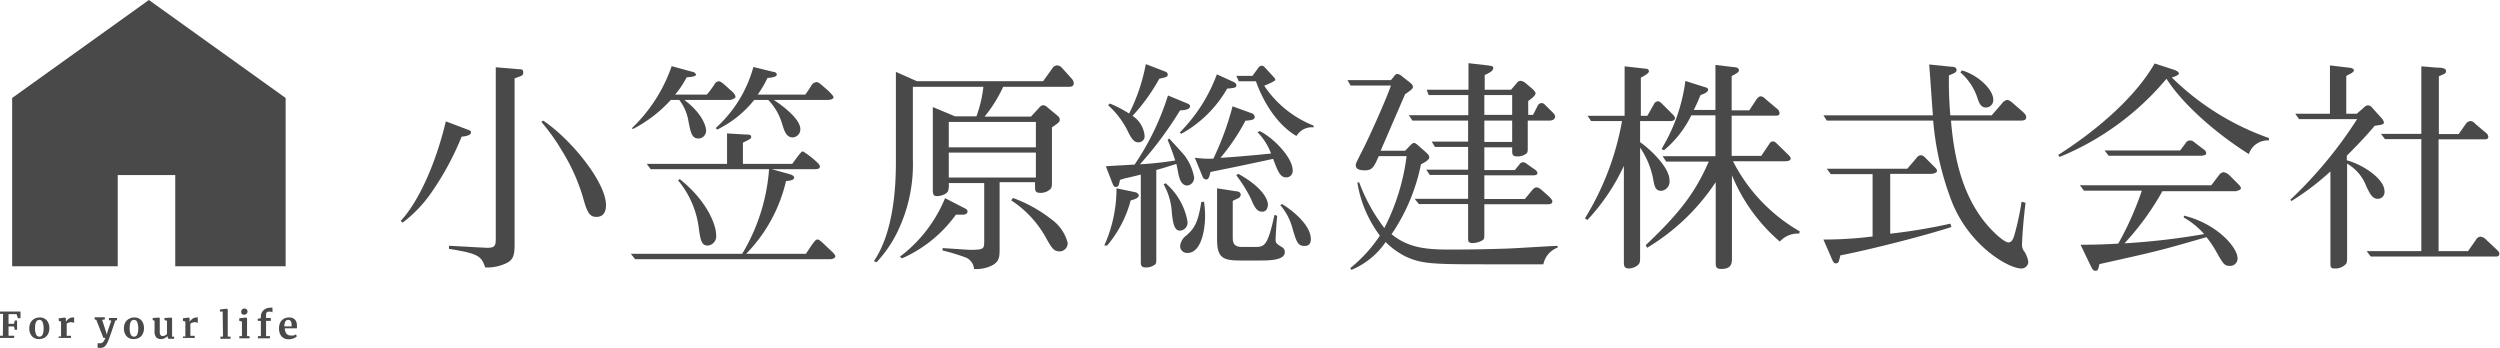 <svg xmlns="http://www.w3.org/2000/svg" width="269.48" height="37.5" viewBox="0 0 269.48 37.5"><defs><style>.cls-1{fill:#494949;}</style></defs><g id="レイヤー_2" data-name="レイヤー 2"><g id="ヘッダー"><path class="cls-1" d="M49.76,14.73a30.68,30.68,0,0,1-3.31,6.1A14.14,14.14,0,0,1,43.4,24l-.21-.19c1.7-1.8,3.64-5.62,4.87-10.73l2.16.82c.5.19.55.19.55.38S50.55,14.66,49.76,14.73Zm5.71-6.28V26c0,1.32,0,2-1,2.42a4.82,4.82,0,0,1-2.16.41c-.43-1.13-.55-1.49-3.91-2v-.34c3.15.17,3.89.22,4.15.22.89,0,.89-.31.89-1.18V7.25l2.45.21c.31,0,.51,0,.51.34S56.34,8.13,55.47,8.45Zm8.81,14.93c-.74,0-1-.53-1.41-2a20.37,20.37,0,0,0-2.26-5.07,21.82,21.82,0,0,0-2.26-3.17l.2-.14c3,2,6.77,6.65,6.77,9.1C65.32,22.37,65.32,23.38,64.28,23.38Z"/><path class="cls-1" d="M89.53,27.94H68.46L68,27.36H80a20.59,20.59,0,0,0,2.9-9.12H70.14l-.43-.58h8.66V14.38l2,.12c.26,0,.6,0,.6.23s-.09.25-.89.65v2.28H85.4c.89-1.22,1-1.34,1.16-1.34a9.5,9.5,0,0,1,1.68,1.34.6.6,0,0,1,.14.29c0,.19-.14.29-.65.29H83.19l1.73.48c.36.1.68.19.68.43s-.41.34-.87.36a16.62,16.62,0,0,1-4.3,7.85h6.44c1-1.54,1.08-1.54,1.25-1.54s.28.08,1.15.92c.57.52.77.72.77.91S89.63,27.94,89.53,27.94ZM78.71,10.77H73.76c2.07,1.54,2.35,3,2.35,3.25a.84.84,0,0,1-.81.91c-.72,0-.84-.6-1.08-1.8a5.17,5.17,0,0,0-1-2.36h-.91a14.53,14.53,0,0,1-4.11,3.15l-.07-.12a16.83,16.83,0,0,0,4.27-6.67l2.26.62c.14,0,.36.17.36.31s-.36.24-1,.27a10.22,10.22,0,0,1-1.25,1.87h3.41C76.4,10,77,9.14,77.07,9a.55.55,0,0,1,.44-.24c.26,0,1,.77,1.29,1s.48.51.48.68S78.83,10.77,78.71,10.77Zm-2.43,15.7c-.67,0-.77-.62-.93-1.68a10,10,0,0,0-2.26-5.35l.17-.14c2.93,2.32,3.93,4.92,3.93,6A1,1,0,0,1,76.28,26.47Zm13-15.7H83.41c.22.15,2.86,1.85,2.86,3.15a.86.86,0,0,1-.84.89c-.7,0-.91-.77-1.15-1.54a6.14,6.14,0,0,0-1.47-2.5H81.3a11.56,11.56,0,0,1-4,3.2l-.15-.17a13.74,13.74,0,0,0,4.06-6.58l2.16.53c.1,0,.36.07.36.29s-.43.33-1,.36a11.09,11.09,0,0,1-1.06,1.8H86.8c.12-.15.57-.82.67-1A.73.73,0,0,1,88,8.85c.22,0,.31.08,1.15.82.15.12.7.65.7.82S89.53,10.77,89.27,10.77Z"/><path class="cls-1" d="M115.21,9.36h-7.08a14.65,14.65,0,0,1-2,3.21h5l.92-1a.55.55,0,0,1,.43-.23.69.69,0,0,1,.38.19l1.2,1a.51.51,0,0,1,.17.36c0,.22,0,.27-.84.84v5.84c0,.48,0,.69-.24.88a1.55,1.55,0,0,1-1,.34c-.53,0-.58-.22-.58-.62v-.53h-3.82v7.15c0,.86,0,1.44-.91,1.87A3.94,3.94,0,0,1,105,29a1.49,1.49,0,0,0-.84-1.22A21.25,21.25,0,0,0,101.6,27v-.26l2.88.19c1.61,0,1.61-.09,1.61-1V19.73h-3.82a2.2,2.2,0,0,1-.07.84c-.17.43-.93.57-1.17.57-.48,0-.48-.24-.48-.93V11.54l2.4,1h2.3A13.3,13.3,0,0,0,106,9.36h-7.6v7.87a16.61,16.61,0,0,1-1.59,7.61,13.15,13.15,0,0,1-2.33,3.43l-.28-.12c1.92-2.83,2.37-7.15,2.37-10.63V7.75l2.26,1h13.61l1-1.39a.62.62,0,0,1,.53-.31.75.75,0,0,1,.5.26l1.06,1.18a.8.8,0,0,1,.21.45C115.76,9.24,115.55,9.36,115.21,9.36ZM103.86,23.14l-.82,0a14.24,14.24,0,0,1-5.81,4.71L97,27.67a15.05,15.05,0,0,0,4.87-6.31l2.14,1.1c.16.08.28.15.28.36S104,23.14,103.86,23.14Zm7.8-10h-9.39v2.74h9.39Zm0,3.31h-9.39v2.69h9.39Zm2.52,10.64c-.62,0-.84-.39-1.56-1.68A11.32,11.32,0,0,0,109,21.6l.19-.26a15,15,0,0,1,4.08,2.25,4.56,4.56,0,0,1,1.82,2.59A.89.89,0,0,1,114.18,27.1Z"/><path class="cls-1" d="M122.34,20.71c.26.05.41.22.41.36,0,.31-.6.46-.87.53a12.46,12.46,0,0,1-2.54,4.87l-.31,0a14.92,14.92,0,0,0,1.32-6.17ZM128,11.16c.09.05.28.12.28.29,0,.38-.69.43-1.08.45a39.53,39.53,0,0,1-4.32,5.81,37.9,37.9,0,0,0,3.8-.41c-.29-.91-.53-1.53-.82-2.23l.17-.14c.26.28,1.41,1.53,1.63,1.8a5.56,5.56,0,0,1,1.06,2.4A.85.85,0,0,1,128,20c-.79,0-.93-1-1.08-1.78a5.43,5.43,0,0,0-.12-.55c-1.61.51-1.89.58-2.16.65v9.5c0,.41,0,.56-.12.68a1.57,1.57,0,0,1-1,.33c-.55,0-.55-.31-.55-.6V18.82c-.26.07-1.46.36-1.7.4l-.55.17c0,.1-.12.55-.17.63a.38.38,0,0,1-.27.14c-.21,0-.31-.24-.33-.31l-.75-1.92c.44-.05.7-.05,3.1-.19a28.43,28.43,0,0,0,3.6-7.45Zm-8.36,0a13.07,13.07,0,0,1,2.07,1.08,20.1,20.1,0,0,0,1.8-5.33l2,.77c.15.05.36.12.36.36s-.09.26-.91.45a20.36,20.36,0,0,1-2.88,4,2.88,2.88,0,0,1,1.3,2.16.65.65,0,0,1-.7.69c-.45,0-.72-.4-1.1-1.17a9.09,9.09,0,0,0-2.14-2.83Zm6,8.59A7,7,0,0,1,128,23.86a.86.86,0,0,1-.82,1c-.62,0-.74-.86-.86-1.85a7,7,0,0,0-.89-3.14ZM133,8.85a.46.46,0,0,1,.28.36c0,.27-.38.29-1,.34a12.84,12.84,0,0,1-4.94,4.87l-.17-.14a17.48,17.48,0,0,0,4-6.27Zm-3.22,12.89a10.22,10.22,0,0,1,.12,1.52c0,1.72-.5,4-1.87,4a.74.74,0,0,1-.82-.75,1.62,1.62,0,0,1,.7-1.15c.79-.72,1.22-1.27,1.58-3.58Zm5.14-9.53a.44.44,0,0,1,.33.39c0,.34-.41.36-1,.41a22.64,22.64,0,0,1-2.69,4c.22,0,2.62-.17,5.45-.46a6.6,6.6,0,0,0-1.46-2.3l.24-.12c1.51.74,3.55,2.88,3.55,4.22a.69.69,0,0,1-.72.77c-.65,0-.91-.74-1.39-2-.72.17-1.44.31-2.55.55-.64.15-3.89.8-4.2.87-.12.5-.19.81-.48.81a.45.45,0,0,1-.36-.28L128.79,17a11.07,11.07,0,0,0,2,.1,30.92,30.92,0,0,0,2.07-5.64Zm-1.66,8.41c.22,0,.48.12.48.36a.46.46,0,0,1-.21.36l-.65.31v3.81c0,.58,0,1.16,1,1.16h1.44c1,0,1.34-.17,2.06-3.46l.29.1c-.14,1.51-.17,2.52-.17,2.54,0,.43.12.48.68.84a.57.57,0,0,1,.31.55c0,.89-1.75.89-2.76.89h-2c-1.9,0-2.54-.26-2.54-2.3V20.3Zm.22-1.88c2.59,1.42,3.19,2.76,3.19,3.32,0,.16-.05.76-.62.76s-.84-.5-1.23-1.44a15.44,15.44,0,0,0-1.56-2.49ZM135,8.18l.62-.84a.5.5,0,0,1,.41-.26c.14,0,.26.14.38.26l.82.89c.1.12.24.24.24.38s-.94.53-1.2.63a11.44,11.44,0,0,0,5.33,4.3v.19a1.92,1.92,0,0,0-1.85.93c-2.3-1.34-3.72-4.05-4.37-5.9h-1.85l-.26-.58ZM138.2,22c.82.48,3.1,2.14,3.1,3.79,0,.36-.14.72-.67.72-.75,0-.87-.43-1.3-1.85A6.39,6.39,0,0,0,138,22.1Z"/><path class="cls-1" d="M166.36,28.49h-5.29c-6.52,0-7.75,0-9.55-.84a8.24,8.24,0,0,1-2.16-1.56,8.3,8.3,0,0,1-3.69,3l-.12-.19a15.58,15.58,0,0,0,3.19-3.5,12.93,12.93,0,0,1-2.43-5.74l.2,0a19,19,0,0,0,2.71,4.92,23.28,23.28,0,0,0,2.4-7.75h-3c-.5,1.12-.67,1.53-1.48,1.53-.65,0-1-.14-1-.57,0-.17.07-.29.64-1.42.75-1.44,2.64-5.64,3.15-7.15h-4.35l-.33-.58h4.68l.31-.38c.14-.2.24-.29.41-.29a1,1,0,0,1,.48.26l.77.6c.28.22.4.36.4.53s-.09.29-.84.79l-2.64,6.1h2.64l.56-.58c.09-.09.26-.26.4-.26s.27.12.44.26l.74.65c.38.34.46.46.46.63s-.1.36-.89.76A20.67,20.67,0,0,1,150,25.25c1.89,1.53,3.88,1.65,6.38,1.65.46,0,2.86,0,5.52-.09.94,0,5.11-.29,6-.31v.19A2.45,2.45,0,0,0,166.36,28.49ZM166.93,13h-2.25v2.95c0,.31,0,.48-.15.6a1.53,1.53,0,0,1-1,.31c-.43,0-.53-.16-.53-.57v-.41h-3v2.45h3.29l.51-.63a.45.45,0,0,1,.36-.21.63.63,0,0,1,.41.17l.88.62a.49.49,0,0,1,.27.38c0,.24-.34.24-.51.24H160v2.55h4.37l.75-.91c.14-.17.31-.34.5-.34s.36.1.65.36l.7.62c.07.08.36.34.36.51,0,.33-.32.33-.6.33H160v3.27c0,.38,0,.53-.31.67a2.08,2.08,0,0,1-.93.24c-.53,0-.51-.24-.51-.53V22h-5.3l-.46-.57h5.76V18.86h-4.13l-.38-.57h4.51V15.84h-3.57l-.36-.58h3.93V13h-6l-.39-.58h6.41V10.25H154l-.22-.58h4.51V6.81l2.09.24c.53.08.58.1.58.29,0,.34-.56.58-.92.75V9.67h2.84l.62-.72a.54.54,0,0,1,.41-.24,1,1,0,0,1,.55.26l.63.53c.07.07.43.36.43.55s-.24.44-.79.84v1.49h.52l.51-1a.48.48,0,0,1,.41-.27c.21,0,.36.17.5.32l.7.69c.24.24.26.36.26.46C167.58,12.94,167.27,13,166.93,13ZM163,10.25h-3v2.13h3ZM163,13h-3v2.3h3Z"/><path class="cls-1" d="M179.94,13.05h-3.15v2.28c.92.61,3.17,2.65,3.17,4.11a1,1,0,0,1-.89,1.13c-.67,0-.74-.53-.91-1.47a9.18,9.18,0,0,0-1.37-3.19V27.77c0,.41,0,.67-.38.91a1.69,1.69,0,0,1-.82.26c-.55,0-.55-.33-.55-.76V17.88a22.09,22.09,0,0,1-3.93,5.83l-.27-.17a29.88,29.88,0,0,0,4-10.49h-3.33l-.39-.57h4V7.15l2.33.26c.19,0,.29.15.29.27s-.1.29-.87.69v4.11h.7l.74-1.3a.48.48,0,0,1,.39-.26c.12,0,.24.05.43.24l1.25,1.25a.58.58,0,0,1,.17.36C180.47,13.05,180.2,13.05,179.94,13.05Zm14,12.13a2.61,2.61,0,0,0-2.09.86,18.84,18.84,0,0,1-5.16-7.15v8.9c0,.53,0,1.2-1.13,1.2-.62,0-.62-.26-.62-.74V19.63a23,23,0,0,1-7.4,7.08l-.14-.29c3.72-3.52,5.35-5.71,6.79-9H179.6l-.38-.58h5.69V12.43h-2.6a11.39,11.39,0,0,1-2.95,3.77l-.26-.14a18.83,18.83,0,0,0,2.57-7.33l2.06.65c.24.07.39.1.39.31s-.34.39-.82.56c-.19.45-.34.84-.72,1.6h2.33V7l2.21.26a.39.39,0,0,1,.33.29c0,.24-.26.36-.79.65v3.69h1.9l.79-1.2c.12-.14.26-.31.45-.31a.76.76,0,0,1,.48.27l1.28,1.08a.63.63,0,0,1,.26.45c0,.29-.26.29-.41.29h-4.75V16.8h3.19l.89-1.32a.43.43,0,0,1,.38-.24c.12,0,.24.07.41.24l1.25,1.22c.19.17.24.29.24.41s-.17.27-.55.27H186.8A18.34,18.34,0,0,0,194,24.94Z"/><path class="cls-1" d="M217.86,28.94c-1.27,0-5.45-2.28-7.42-7.08A31.55,31.55,0,0,1,208.38,13H196.91l-.36-.57h11.8c-.07-.87-.33-4.71-.4-5.48l2.35.24c.38,0,.6.1.6.34s-.07.29-.82.6a41.11,41.11,0,0,0,.15,4.3h4.46l1.15-1.33a.84.84,0,0,1,.53-.33c.12,0,.27.07.58.33l1.08.94c.07.07.38.34.38.55,0,.41-.26.41-.86.41H210.3c.31,3.7,1.08,7.42,3.26,10.44,1,1.39,2.45,2.69,2.93,2.69s.6-.62.82-1.44a29.37,29.37,0,0,0,.6-2.95l.43.12c-.26,2-.38,4.08-.38,4.39a1.22,1.22,0,0,0,.28.91,3.17,3.17,0,0,1,.39,1A.73.73,0,0,1,217.86,28.94Zm-19.49-1.41c0,.12-.14.57-.17.67a.35.35,0,0,1-.29.19c-.24,0-.28-.12-.43-.43l-.93-2.14a42.25,42.25,0,0,0,5.3-.33V18.77h-4.51l-.43-.58h8.68l1-1.17a.62.62,0,0,1,.45-.29.71.71,0,0,1,.46.24l1,1c.22.22.29.29.29.46s-.34.31-.63.31h-4.41v6.45a60.82,60.82,0,0,0,6.48-1.08l.12.36C207.51,25.39,201.8,26.86,198.37,27.53Zm15.7-15.94c-.58,0-.75-.55-.91-1a6.18,6.18,0,0,0-1.85-2.79l.17-.21c1.63.45,3.38,2,3.38,3.17A.8.8,0,0,1,214.07,11.59Z"/><path class="cls-1" d="M242.41,16.61c-3.67-2.31-7.18-5.45-8.88-8.12A29.66,29.66,0,0,1,222,16.92l-.14-.22c4.1-2.61,8.28-6.17,10.39-9.86l2,.65c.24.07.62.24.62.43s-.57.38-.77.43a28.36,28.36,0,0,0,10.47,6.53v.26A2.12,2.12,0,0,0,242.41,16.61Zm-1.32,4h-8A29.17,29.17,0,0,1,229,26.23a76.05,76.05,0,0,0,8.59-1,8.53,8.53,0,0,0-2.19-1.78v-.21c3.56.86,5.79,3.43,5.79,4.6a.79.79,0,0,1-.84.82c-.6,0-.72-.24-1.51-1.63a11.42,11.42,0,0,0-1-1.47c-5.06,1.47-5.4,1.54-11.54,2.91-.12.55-.15.72-.43.72s-.36-.24-.6-.72l-1-2.09c.84,0,1.95,0,4.06-.12a33.12,33.12,0,0,0,2.54-5.71h-6.24l-.43-.58h14.16l.82-1.08a.74.74,0,0,1,.5-.33,1.17,1.17,0,0,1,.63.33l1,1c.14.15.24.24.24.41S241.21,20.57,241.09,20.57Zm-3.65-3.82H227.29l-.43-.57H235l.58-.77a.55.55,0,0,1,.48-.31c.14,0,.26,0,.62.31l.86.65a.53.53,0,0,1,.27.4C237.83,16.7,237.61,16.75,237.44,16.75Z"/><path class="cls-1" d="M256.33,21.43c-.6,0-.82-.45-1.25-1.32A4.74,4.74,0,0,0,253,17.64V27.82a2.07,2.07,0,0,1-.07.57,1.54,1.54,0,0,1-1.27.55c-.46,0-.46-.19-.46-.6V18.48A27.83,27.83,0,0,1,247,21.67l-.12-.14a46.09,46.09,0,0,0,7.2-8.69h-6.26l-.41-.58h3.74V7.05l2,.24c.2,0,.58.08.58.29s-.36.36-.82.6v4.08h1.13l.77-.67a.69.69,0,0,1,.43-.24.65.65,0,0,1,.46.26l1,1.11a1,1,0,0,1,.27.48c0,.22-.27.26-1,.36-.52.62-1.29,1.51-3,3.22v.5c1.73.46,4.06,2,4.06,3.34A.72.72,0,0,1,256.33,21.43Zm12.79,6.22H255.54l-.43-.58H261V15h-3.92l-.43-.57H261V7.15l1.72.14c.17,0,.94,0,.94.34s-.17.31-.77.6v6.22h2.14l.74-1.06a.7.7,0,0,1,.51-.34c.24,0,.36.12.62.37l1.08.91a.62.62,0,0,1,.24.4c0,.25-.19.29-.36.29h-5V27.07h3.17l.86-1.22a.6.6,0,0,1,.51-.34,1,1,0,0,1,.6.34l1.17,1.1c.15.15.24.24.24.41S269.29,27.65,269.12,27.65Z"/><path class="cls-1" d="M.33,33.83l-.33,0v-.25H2.21l0,.72H1.93l-.15-.44-.86,0V34.9h.59l.08-.35h.25v1H1.59l-.08-.36H.92v1l.61,0v.24H0v-.24l.31,0Z"/><path class="cls-1" d="M3.31,34.75a1,1,0,0,1,.41-.39,1.11,1.11,0,0,1,.54-.14,1,1,0,0,1,.78.31,1.26,1.26,0,0,1,.28.85,1.29,1.29,0,0,1-.15.64,1,1,0,0,1-.4.4,1.27,1.27,0,0,1-.55.13,1,1,0,0,1-.78-.31,1.25,1.25,0,0,1-.28-.84A1.3,1.3,0,0,1,3.31,34.75Zm1.39.67a1.79,1.79,0,0,0-.11-.7.36.36,0,0,0-.35-.24c-.31,0-.46.29-.46.87a1.62,1.62,0,0,0,.11.7.38.38,0,0,0,.36.24Q4.7,36.29,4.7,35.42Z"/><path class="cls-1" d="M6.32,36.27l.26,0V34.66l-.25-.07v-.28L7,34.23H7l.1.08v.41h0a.73.73,0,0,1,.13-.2,1.09,1.09,0,0,1,.26-.21.7.7,0,0,1,.35-.09.37.37,0,0,1,.15,0v.6a.48.48,0,0,0-.29-.09.8.8,0,0,0-.51.16v1.31l.46,0v.23H6.32Z"/><path class="cls-1" d="M10.63,37.49l-.11,0V37l.11,0,.15,0a.44.44,0,0,0,.33-.13,1.16,1.16,0,0,0,.24-.45h-.21l-.76-1.94-.18-.05v-.23h1.1v.23l-.29.05.36,1.11.14.47.13-.47L12,34.56l-.25-.05v-.23h.87v.23l-.2.05c-.14.45-.29.88-.43,1.29l-.25.7a3.54,3.54,0,0,1-.25.54,1,1,0,0,1-.27.31.81.81,0,0,1-.39.1Z"/><path class="cls-1" d="M13.51,34.75a1,1,0,0,1,.41-.39,1.11,1.11,0,0,1,.54-.14,1,1,0,0,1,.78.31,1.26,1.26,0,0,1,.28.85,1.29,1.29,0,0,1-.15.64,1,1,0,0,1-.4.4,1.27,1.27,0,0,1-.55.13,1,1,0,0,1-.78-.31,1.25,1.25,0,0,1-.28-.84A1.3,1.3,0,0,1,13.51,34.75Zm1.39.67a1.79,1.79,0,0,0-.11-.7.36.36,0,0,0-.35-.24c-.31,0-.46.29-.46.87a1.62,1.62,0,0,0,.11.7.38.38,0,0,0,.36.24Q14.9,36.29,14.9,35.42Z"/><path class="cls-1" d="M18.13,36.49a.24.24,0,0,1-.06-.17v-.11a.8.8,0,0,1-.3.23.82.82,0,0,1-.39.11.68.68,0,0,1-.55-.2,1,1,0,0,1-.17-.66V34.57l-.2-.06v-.23l.68-.05h0l.08.06v1.4a.79.79,0,0,0,.07.41.29.29,0,0,0,.27.12A.66.66,0,0,0,18,36V34.57l-.27-.06v-.23l.72-.05h0l.1.06v2h.22v.23l-.15,0-.32,0A.33.33,0,0,1,18.13,36.49Z"/><path class="cls-1" d="M19.72,36.27l.26,0V34.66l-.26-.07v-.28l.62-.08h0l.1.08v.09l0,.32h0a.55.55,0,0,1,.13-.2.92.92,0,0,1,.26-.21.69.69,0,0,1,.34-.09.33.33,0,0,1,.15,0v.6a.46.46,0,0,0-.29-.09.84.84,0,0,0-.51.16v1.31l.47,0v.23H19.72Z"/><path class="cls-1" d="M24,33.58l-.29,0v-.22l.74-.09h0l.1.08v2.93l.3,0v.24H23.76v-.24l.28,0Z"/><path class="cls-1" d="M26.08,34.66l-.29-.08v-.27l.73-.08h0l.11.08v1.92l.27,0v.24H25.8v-.24l.28,0Zm0-.83a.29.29,0,0,1-.08-.22.37.37,0,0,1,.09-.25.38.38,0,0,1,.26-.1.31.31,0,0,1,.24.09.29.29,0,0,1,.09.21.38.38,0,0,1-.1.26.37.37,0,0,1-.27.1h0A.3.3,0,0,1,26.06,33.83Z"/><path class="cls-1" d="M28.12,34.59h-.34v-.22l.34-.08v-.18a.91.91,0,0,1,.13-.48,1.2,1.2,0,0,1,.37-.34,1.08,1.08,0,0,1,.5-.12.69.69,0,0,1,.25,0v.51a.38.38,0,0,0-.16-.08.67.67,0,0,0-.24,0c-.11,0-.18,0-.22.08a.37.37,0,0,0-.07.26v.34h.51v.31h-.51v1.64l.42,0v.24H27.8v-.24l.32,0Z"/><path class="cls-1" d="M30.33,36.24a1.3,1.3,0,0,1-.25-.85,1.32,1.32,0,0,1,.13-.62.94.94,0,0,1,.38-.41,1.13,1.13,0,0,1,.56-.14.86.86,0,0,1,.62.21A.82.82,0,0,1,32,35a1.79,1.79,0,0,1,0,.39h-1.3a1,1,0,0,0,.17.57.55.55,0,0,0,.45.2,1.25,1.25,0,0,0,.32,0,1.29,1.29,0,0,0,.26-.12l.1.21a1,1,0,0,1-.35.22,1.38,1.38,0,0,1-.49.1A1,1,0,0,1,30.33,36.24Zm1.1-1.06a1.16,1.16,0,0,0,0-.17c0-.35-.12-.53-.36-.53a.34.34,0,0,0-.3.15,1.15,1.15,0,0,0-.12.55Z"/><polygon class="cls-1" points="16.05 0 1.31 10.56 1.31 28.7 12.69 28.7 12.69 18.87 18.89 18.87 18.89 28.7 30.79 28.7 30.79 10.56 16.05 0"/></g></g></svg>